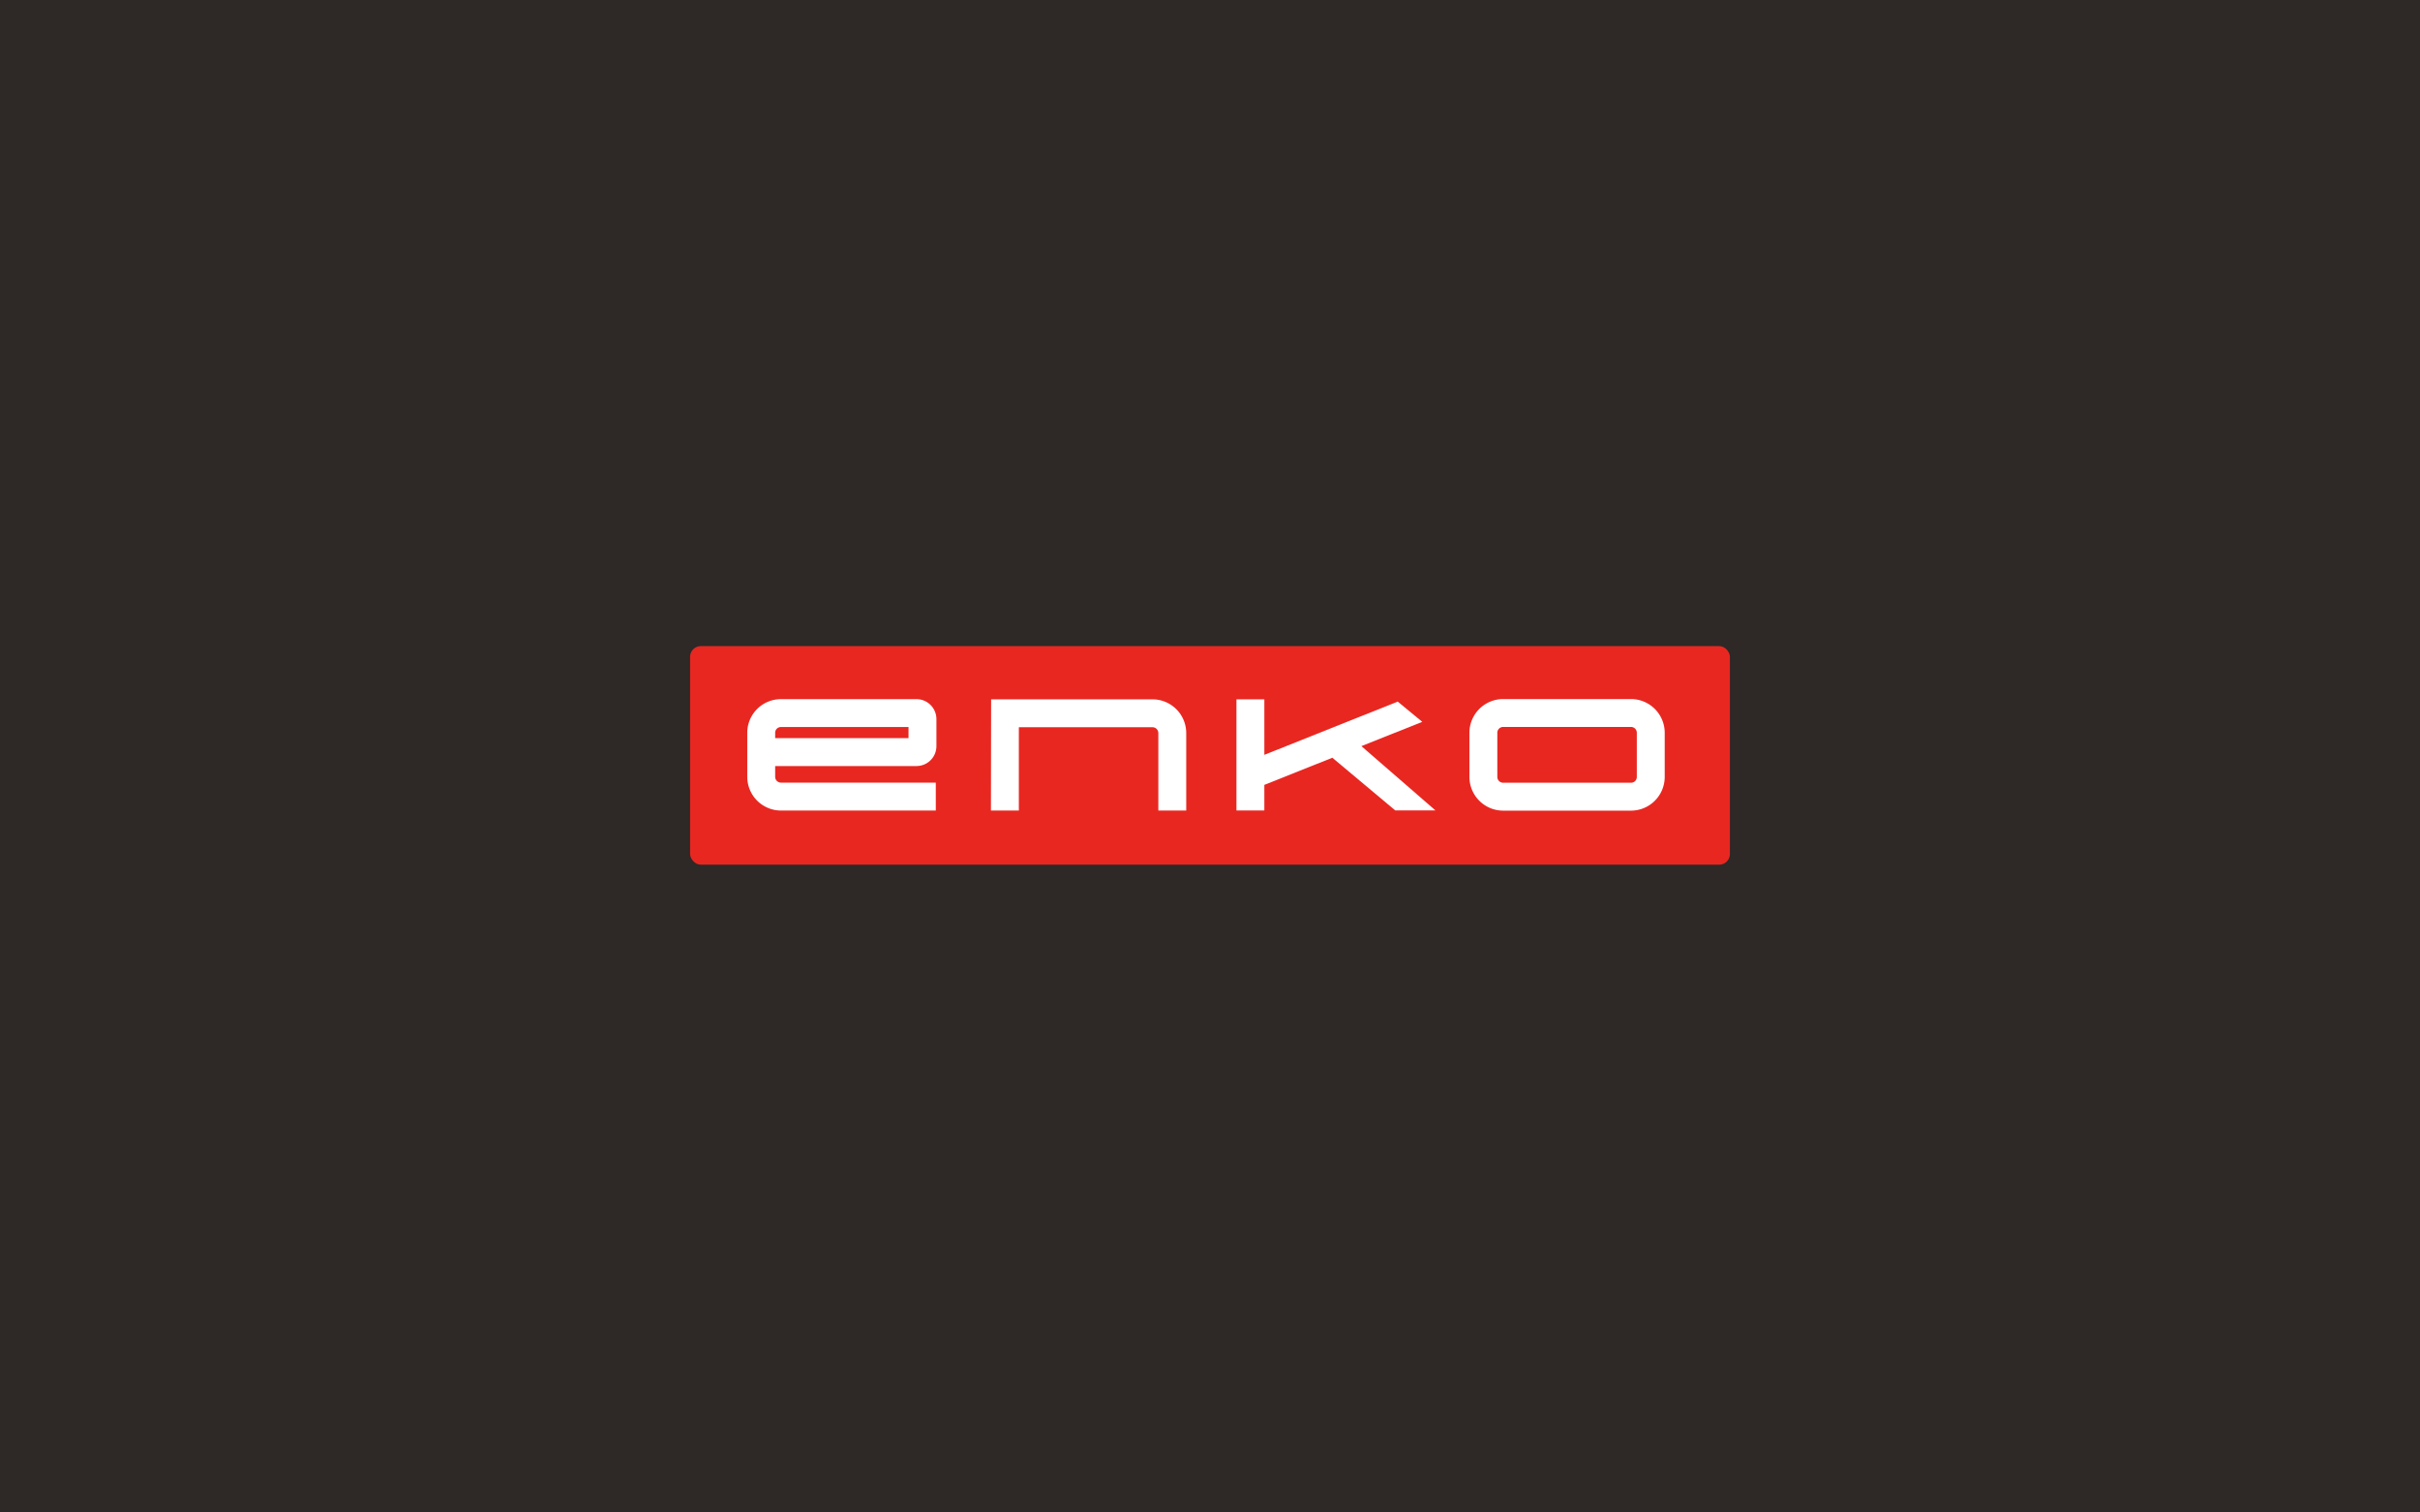 <svg xmlns="http://www.w3.org/2000/svg" xmlns:xlink="http://www.w3.org/1999/xlink" width="1280" height="800" viewBox="0 0 1280 800">
  <rect x="0" y="0" width="1280" height="800" fill="#333333" stroke="none"/>
  <defs>
    <clipPath id="clip-path">
      <rect id="Rectangle_690" data-name="Rectangle 690" width="550" height="115.61" fill="none"/>
    </clipPath>
    <clipPath id="clip-Enko-a">
      <rect width="1280" height="800"/>
    </clipPath>
  </defs>
  <g id="Enko-a" clip-path="url(#clip-Enko-a)">
    <rect width="1280" height="800" fill="#2e2826"/>
    <g id="Groupe_1334" data-name="Groupe 1334" transform="translate(365 341.746)">
      <g id="Groupe_1333" data-name="Groupe 1333" transform="translate(0 0)" clip-path="url(#clip-path)">
        <rect id="Rectangle_689" data-name="Rectangle 689" width="550" height="115.61" rx="5.669" transform="translate(0.002 0)" fill="#e82721"/>
        <path id="Tracé_1170" data-name="Tracé 1170" d="M179.194,6.368H111.572A17.856,17.856,0,0,0,93.735,24.2V47.556a17.853,17.853,0,0,0,17.837,17.832h67.623a17.853,17.853,0,0,0,17.837-17.832V24.2A17.856,17.856,0,0,0,179.194,6.368m0,14.754a3.079,3.079,0,0,1,3.078,3.078V47.556a3.076,3.076,0,0,1-3.078,3.078H111.572a3.079,3.079,0,0,1-3.078-3.078V24.2a3.082,3.082,0,0,1,3.078-3.078Z" transform="translate(318.478 21.636)" fill="#fff"/>
        <path id="Tracé_1171" data-name="Tracé 1171" d="M121.649,6.4H36.286l-.1,58.818H50.948V24.275l.013-3.118h70.688a3.083,3.083,0,0,1,3.078,3.083V65.221h14.758V24.24A17.854,17.854,0,0,0,121.649,6.4" transform="translate(122.944 21.755)" fill="#fff"/>
        <path id="Tracé_1172" data-name="Tracé 1172" d="M164.006,18.317l-13-10.708L80.473,35.767V6.4H65.714V65.183H80.473V51.656L116.437,37.3l33.268,27.863h21.267l-39.174-34Z" transform="translate(223.274 21.742)" fill="#fff"/>
        <path id="Tracé_1173" data-name="Tracé 1173" d="M96.414,6.38h-71.7A17.8,17.8,0,0,0,6.878,24.107V47.458A17.854,17.854,0,0,0,24.715,65.3H106.6V50.537H24.715a3.079,3.079,0,0,1-3.078-3.078v-5.7H96.414a10.529,10.529,0,0,0,10.515-10.515V16.952A10.555,10.555,0,0,0,96.414,6.38M92.17,27H21.636V24.107a2.993,2.993,0,0,1,3.078-2.968H92.17Z" transform="translate(23.369 21.676)" fill="#fff"/>
      </g>
    </g>
  </g>
</svg>
